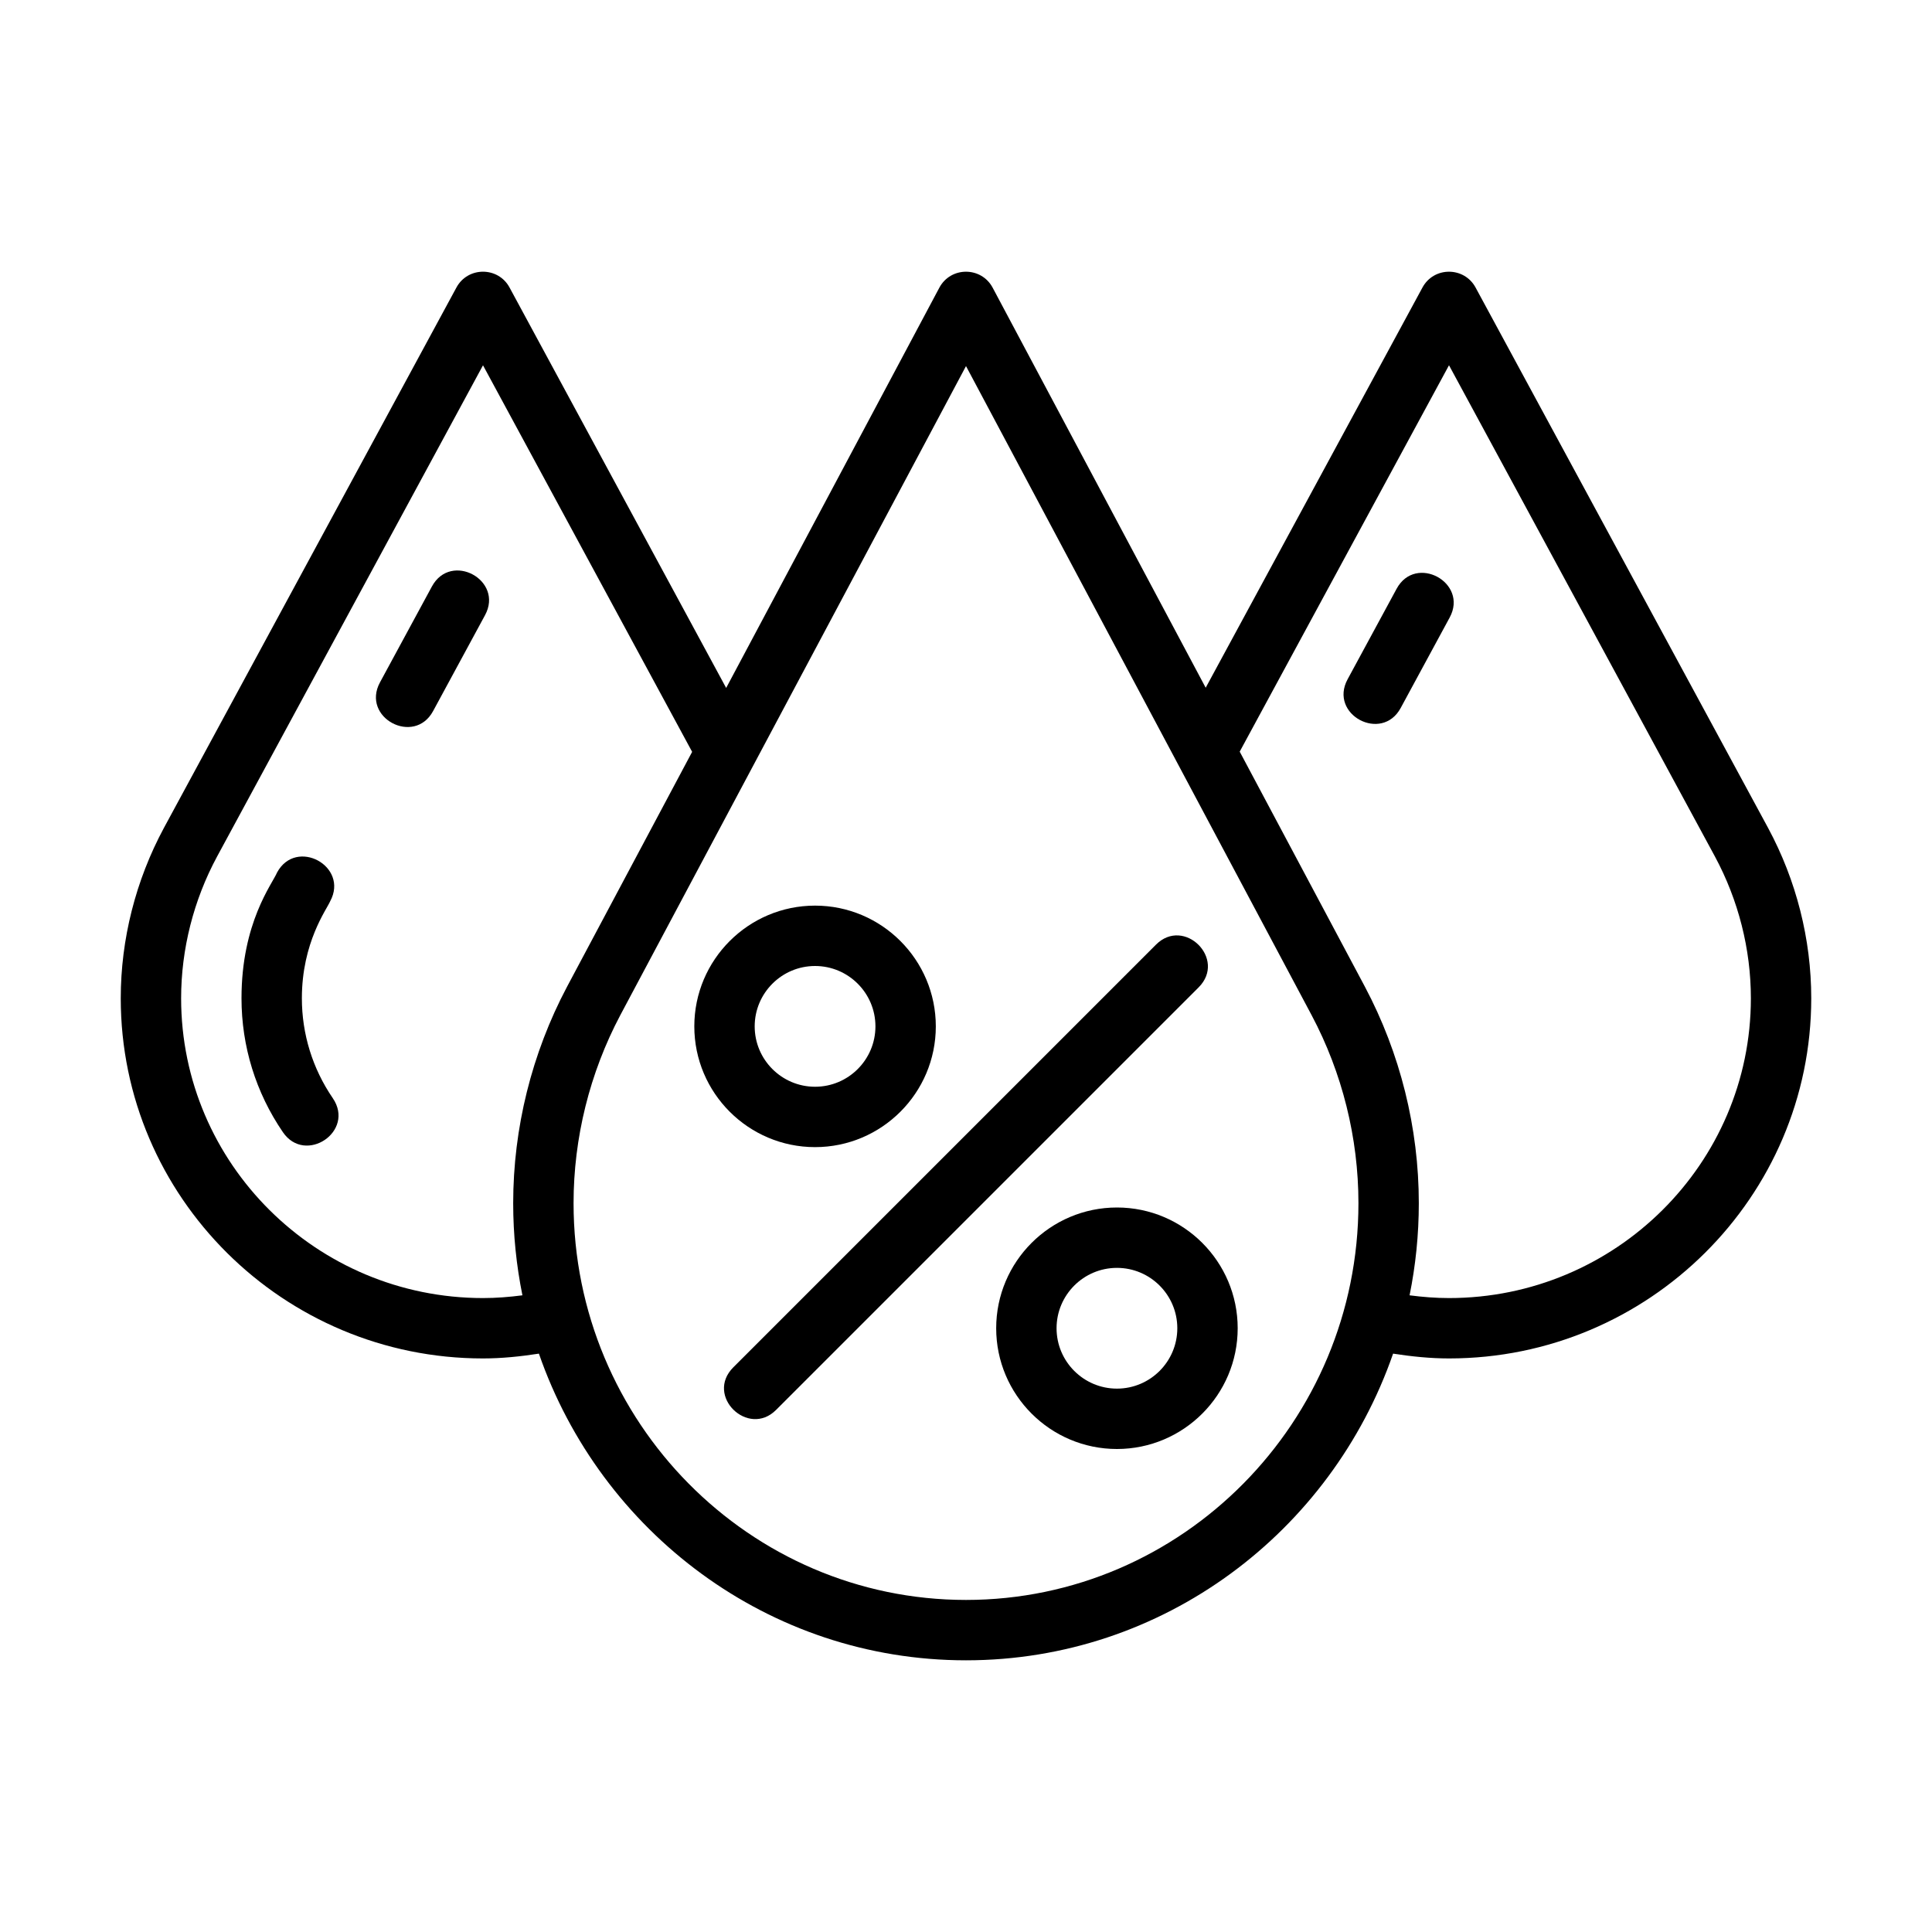 <svg xmlns="http://www.w3.org/2000/svg" id="Image" height="512" viewBox="0 0 64 64" width="512"><g><path d="m46.264 19.505-1.622 2.995c-.636 1.171 1.132 2.111 1.758.952l1.622-2.995c.63-1.161-1.129-2.116-1.758-.952z"></path><path d="m58.569 27.424-9.689-17.9c-.376-.694-1.379-.701-1.759 0l-7.181 13.258-7.057-13.252c-.376-.705-1.389-.706-1.766 0l-7.062 13.259-7.176-13.265c-.376-.697-1.38-.699-1.759 0l-9.69 17.901c-.935 1.737-1.43 3.688-1.43 5.645 0 6.578 5.383 11.93 12 11.93.625 0 1.242-.065 1.852-.159 2.048 5.905 7.608 10.159 14.148 10.159s12.1-4.254 14.148-10.159c.61.094 1.227.159 1.852.159 6.617 0 12-5.352 12-11.93 0-1.957-.494-3.908-1.431-5.646zm-42.569 15.576c-5.514 0-10-4.455-10-9.93 0-1.626.412-3.25 1.19-4.694l8.81-16.275 6.928 12.805-4.148 7.788c-1.165 2.201-1.78 4.677-1.78 7.163 0 1.045.106 2.066.306 3.052-.431.056-.866.091-1.306.091zm16 10c-7.168 0-13-5.896-13-13.143 0-2.161.535-4.314 1.546-6.224l11.454-21.506 11.45 21.504c1.014 1.91 1.55 4.063 1.55 6.226 0 7.247-5.832 13.143-13 13.143zm16-10c-.44 0-.875-.035-1.306-.091.2-.986.306-2.007.306-3.052 0-2.488-.616-4.965-1.783-7.165l-4.15-7.793 6.933-12.799 8.81 16.274c.778 1.446 1.19 3.069 1.19 4.696 0 5.475-4.486 9.93-10 9.93z"></path><path d="m14.308 19.427-1.72 3.176c-.634 1.171 1.132 2.11 1.759.952l1.72-3.176c.63-1.162-1.127-2.116-1.759-.952z"></path><path d="m10 33.07c0-1.856.826-2.948.938-3.216.628-1.163-1.129-2.115-1.76-.951-.155.375-1.178 1.656-1.178 4.167 0 1.589.474 3.123 1.372 4.436.742 1.084 2.404-.027 1.651-1.129-.669-.979-1.023-2.123-1.023-3.307z"></path><path d="m27 38c2.206 0 4-1.794 4-4s-1.794-4-4-4-4 1.794-4 4 1.794 4 4 4zm0-6c1.103 0 2 .897 2 2s-.897 2-2 2-2-.897-2-2 .897-2 2-2z"></path><path d="m37 40c-2.206 0-4 1.794-4 4s1.794 4 4 4 4-1.794 4-4-1.794-4-4-4zm0 6c-1.103 0-2-.897-2-2s.897-2 2-2 2 .897 2 2-.897 2-2 2z"></path><path d="m38.293 31.293-14 14c-.948.948.492 2.336 1.414 1.414l14-14c.936-.936-.479-2.349-1.414-1.414z"></path></g></svg>